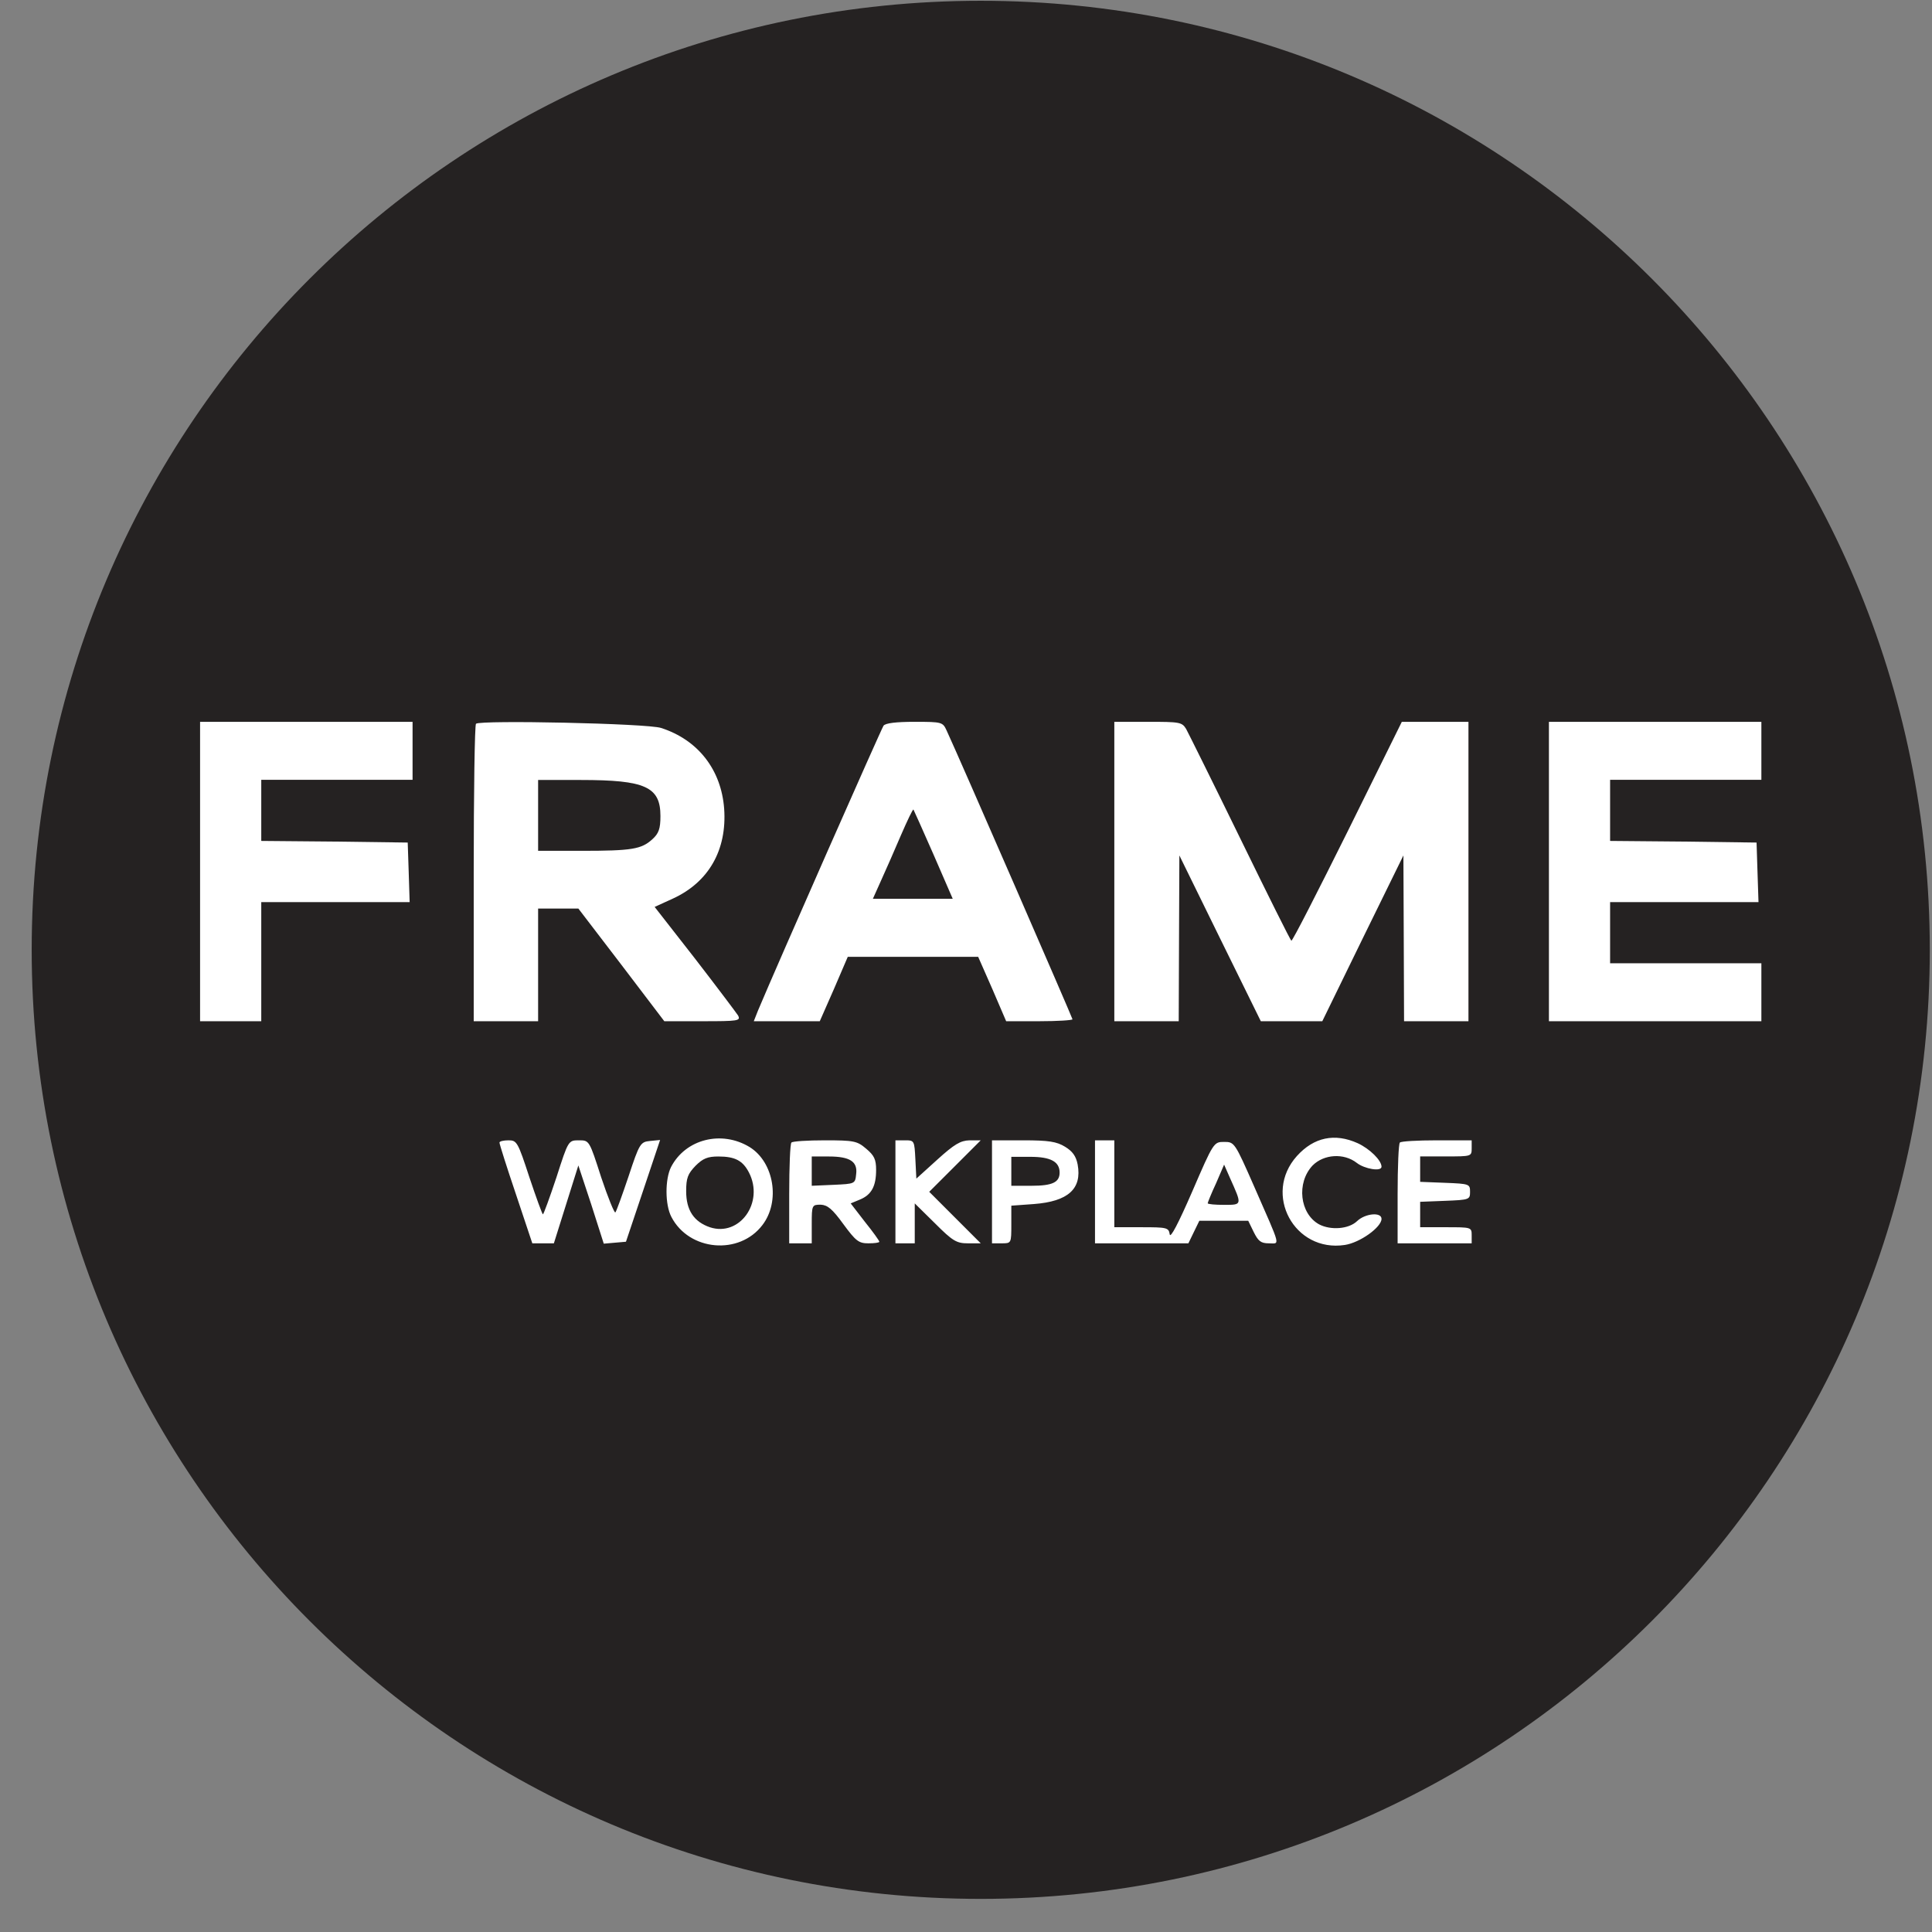<svg width="57" height="57" viewBox="0 0 57 57" fill="none" xmlns="http://www.w3.org/2000/svg">
<rect x="0" y="0" width="57" height="57" fill="#808080" stroke="none"/>
<g clip-path="url(#clip0_4043_67)">
<path d="M56.935 28.023C56.935 12.559 44.399 0.023 28.935 0.023C13.471 0.023 0.935 12.559 0.935 28.023C0.935 43.487 13.471 56.023 28.935 56.023C44.399 56.023 56.935 43.487 56.935 28.023Z" fill="#252222"/>
<path d="M12.172 22.151V23.006H9.94H7.708V23.908V24.81L9.873 24.829L12.029 24.858L12.058 25.731L12.086 26.615H9.892H7.708V28.372V30.129H6.806H5.903V25.712V21.296H9.037H12.172V22.151ZM19.504 21.477C20.596 21.828 21.28 22.711 21.365 23.86C21.451 25.076 20.909 26.026 19.855 26.51L19.314 26.757L20.501 28.277C21.147 29.113 21.717 29.872 21.774 29.958C21.859 30.119 21.783 30.129 20.729 30.129H19.599L18.335 28.467L17.063 26.805H16.474H15.876V28.467V30.129H14.926H13.976V25.779C13.976 23.386 14.005 21.391 14.043 21.353C14.166 21.239 19.105 21.343 19.504 21.477ZM27.928 21.552C28.308 22.369 31.642 30.034 31.642 30.072C31.642 30.1 31.205 30.129 30.663 30.129H29.685L29.277 29.179L28.859 28.229H26.94H25.012L24.604 29.179L24.186 30.129H23.208H22.239L22.363 29.815C22.961 28.391 26 21.505 26.067 21.41C26.123 21.334 26.437 21.296 26.988 21.296C27.795 21.296 27.814 21.305 27.928 21.552ZM34.994 21.505C35.061 21.628 35.783 23.081 36.59 24.734C37.397 26.387 38.072 27.745 38.1 27.754C38.138 27.754 38.879 26.301 39.762 24.525L41.358 21.296H42.345H43.324V25.712V30.129H42.374H41.424L41.415 27.678L41.405 25.238L40.208 27.678L39.012 30.129H38.1H37.198L35.992 27.678L34.795 25.238L34.785 27.678L34.776 30.129H33.826H32.876V25.712V21.296H33.874C34.804 21.296 34.871 21.305 34.994 21.505ZM51.966 22.151V23.006H49.734H47.503V23.908V24.81L49.668 24.829L51.824 24.858L51.852 25.731L51.881 26.615H49.687H47.503V27.517V28.419H49.734H51.966V29.274V30.129H48.832H45.698V25.712V21.296H48.832H51.966V22.151ZM22.116 33.842C22.837 34.289 23.027 35.447 22.495 36.141C21.812 37.043 20.33 36.91 19.808 35.903C19.618 35.542 19.618 34.792 19.798 34.431C20.226 33.605 21.289 33.339 22.116 33.842ZM40.056 33.728C40.408 33.89 40.759 34.232 40.759 34.422C40.759 34.574 40.256 34.488 40.028 34.308C39.648 34.013 39.059 34.051 38.727 34.384C38.242 34.897 38.347 35.808 38.917 36.122C39.259 36.302 39.791 36.264 40.038 36.027C40.275 35.799 40.759 35.751 40.759 35.96C40.759 36.207 40.123 36.663 39.677 36.73C38.185 36.958 37.255 35.229 38.261 34.108C38.765 33.548 39.382 33.424 40.056 33.728ZM15.619 34.735C15.819 35.333 15.999 35.827 16.018 35.827C16.037 35.827 16.218 35.333 16.417 34.735C16.768 33.643 16.768 33.643 17.082 33.643C17.386 33.643 17.386 33.643 17.737 34.735C17.937 35.333 18.127 35.799 18.155 35.77C18.184 35.742 18.355 35.267 18.544 34.707C18.867 33.728 18.896 33.69 19.181 33.662L19.475 33.633L18.972 35.134L18.468 36.635L18.146 36.663L17.813 36.692L17.443 35.533L17.063 34.384L16.702 35.533L16.341 36.682H16.018H15.705L15.22 35.229C14.954 34.441 14.736 33.757 14.736 33.709C14.736 33.671 14.859 33.643 15.002 33.643C15.249 33.643 15.277 33.69 15.619 34.735ZM25.554 33.89C25.791 34.089 25.848 34.203 25.848 34.517C25.848 34.992 25.715 35.248 25.373 35.39L25.098 35.504L25.516 36.046C25.753 36.34 25.943 36.606 25.943 36.635C25.943 36.663 25.801 36.682 25.62 36.682C25.335 36.682 25.25 36.616 24.879 36.112C24.556 35.666 24.414 35.552 24.215 35.542C23.958 35.542 23.949 35.552 23.949 36.112V36.682H23.616H23.284V35.229C23.284 34.422 23.312 33.738 23.35 33.709C23.379 33.671 23.825 33.643 24.338 33.643C25.193 33.643 25.288 33.662 25.554 33.89ZM27.007 34.213L27.035 34.773L27.653 34.213C28.156 33.757 28.337 33.652 28.602 33.643H28.935L28.175 34.403L27.415 35.162L28.175 35.922L28.935 36.682H28.555C28.223 36.682 28.108 36.616 27.586 36.093L26.988 35.504V36.093V36.682H26.703H26.418V35.162V33.643H26.703C26.978 33.643 26.978 33.652 27.007 34.213ZM31.423 33.833C31.642 33.966 31.746 34.108 31.794 34.355C31.927 35.077 31.509 35.447 30.502 35.523L29.837 35.571V36.122C29.837 36.682 29.837 36.682 29.552 36.682H29.267V35.162V33.643H30.198C30.939 33.643 31.176 33.681 31.423 33.833ZM32.876 34.925V36.207H33.674C34.424 36.207 34.481 36.217 34.51 36.416C34.529 36.549 34.766 36.093 35.175 35.153C35.802 33.7 35.811 33.69 36.115 33.69C36.419 33.69 36.428 33.7 37.008 35.02C37.806 36.843 37.768 36.682 37.435 36.682C37.198 36.682 37.122 36.616 36.989 36.35L36.827 36.017H36.105H35.384L35.222 36.35L35.061 36.682H33.684H32.306V35.162V33.643H32.591H32.876V34.925ZM43.419 33.88C43.419 34.118 43.409 34.118 42.659 34.118H41.899V34.498V34.868L42.64 34.897C43.352 34.925 43.371 34.934 43.371 35.162C43.371 35.39 43.352 35.4 42.64 35.428L41.899 35.457V35.827V36.207H42.659C43.409 36.207 43.419 36.207 43.419 36.445V36.682H42.326H41.234V35.229C41.234 34.422 41.263 33.738 41.301 33.709C41.329 33.671 41.823 33.643 42.393 33.643H43.419V33.88Z" fill="white"/>
<path d="M15.876 24.057V25.102H17.148C18.649 25.102 18.924 25.054 19.247 24.76C19.437 24.589 19.485 24.446 19.485 24.076C19.485 23.212 19.038 23.012 17.139 23.012H15.876V24.057Z" fill="#252222"/>
<path d="M26.579 24.645C26.399 25.072 26.133 25.67 26 25.965L25.753 26.516H26.931H28.108L27.539 25.205C27.225 24.493 26.959 23.894 26.95 23.885C26.931 23.866 26.769 24.208 26.579 24.645Z" fill="#252222"/>
<path d="M20.52 34.395C20.292 34.632 20.244 34.756 20.244 35.145C20.244 35.706 20.473 36.047 20.947 36.209C21.821 36.494 22.552 35.478 22.097 34.594C21.916 34.243 21.688 34.12 21.194 34.12C20.881 34.12 20.738 34.176 20.52 34.395Z" fill="#252222"/>
<path d="M23.949 34.547V34.984L24.594 34.956C25.221 34.927 25.231 34.927 25.259 34.642C25.307 34.272 25.079 34.12 24.452 34.12H23.949V34.547Z" fill="#252222"/>
<path d="M29.837 34.557V34.984H30.435C31.053 34.984 31.262 34.88 31.262 34.595C31.262 34.272 30.996 34.13 30.398 34.13H29.837V34.557Z" fill="#252222"/>
<path d="M35.878 34.91C35.735 35.215 35.631 35.48 35.631 35.499C35.631 35.528 35.849 35.547 36.115 35.547C36.656 35.547 36.647 35.556 36.286 34.749L36.115 34.36L35.878 34.91Z" fill="#252222"/>
</g>
<defs>
<clipPath id="clip0_4043_67">
<rect width="56" height="56" fill="white" transform="translate(0.935 0.023)"/>
</clipPath>
</defs>
</svg>
